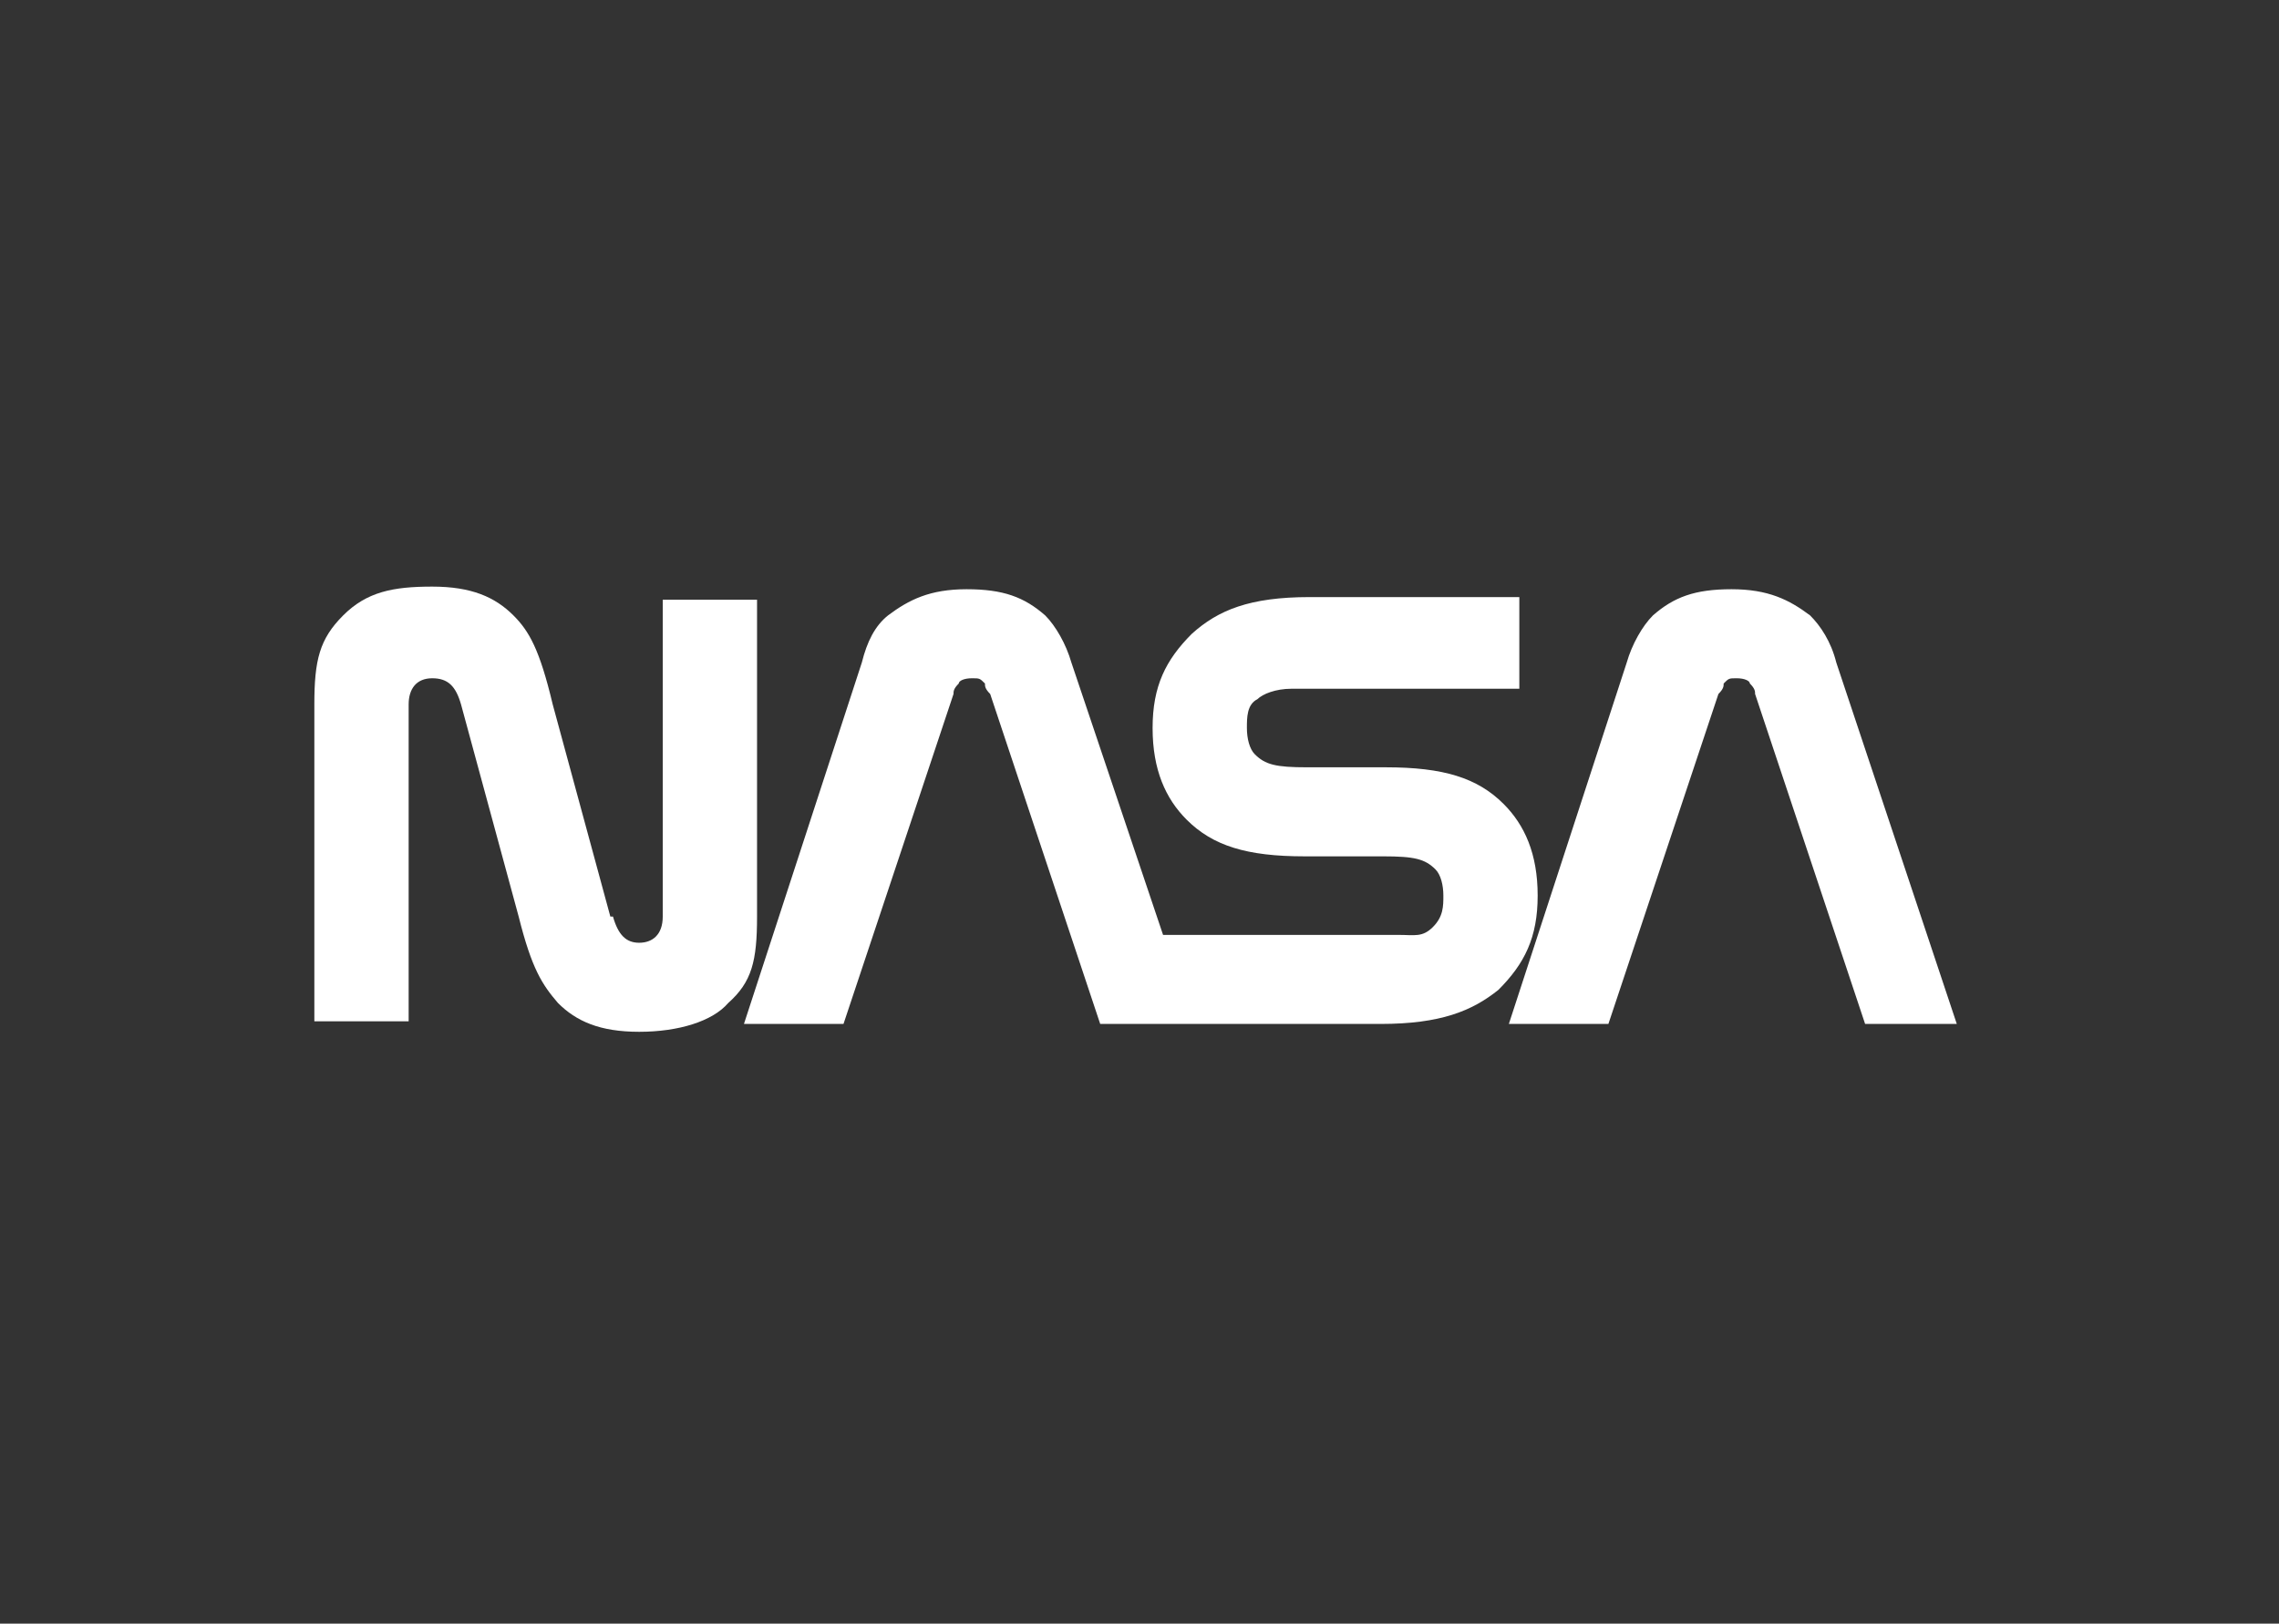 <?xml version="1.0" encoding="UTF-8"?>
<svg id="Layer_1" xmlns="http://www.w3.org/2000/svg" width="87" height="62" version="1.1" viewBox="0 0 87 62">
  <rect x="0" y="0" width="87" height="62" fill="#333333" stroke="none"/>
  <!-- Generator: Adobe Illustrator 29.3.1, SVG Export Plug-In . SVG Version: 2.1.0 Build 151)  -->
  <defs>
    <style>
      .st0 {
        fill: #fff;
      }
    </style>
  </defs>
  <path class="st0" d="M23.4,35c.2.7.5,1,1,1s.9-.3.9-1v-12.1h3.6v12.1c0,1.7-.2,2.5-1.1,3.3-.6.7-1.9,1.1-3.4,1.1s-2.4-.4-3.1-1.1c-.6-.7-1-1.3-1.5-3.3l-2.2-8.1c-.2-.7-.5-1-1.1-1s-.9.4-.9,1v12.1h-3.6v-12.1c0-1.7.2-2.5,1.1-3.4s1.9-1.1,3.4-1.1,2.4.4,3.1,1.1c.6.6,1,1.3,1.5,3.4l2.2,8.1Z"/>
  <path class="st0" d="M71.2,39.1l-4.2-12.6c0-.1,0-.2-.2-.4,0-.1-.2-.2-.5-.2s-.3,0-.5.2c0,.1,0,.2-.2.4l-4.2,12.6h-3.8l4.5-13.8c.2-.7.6-1.4,1-1.8.8-.7,1.6-1,3-1s2.2.4,3,1c.4.4.8,1,1,1.8l4.6,13.8h-3.8,0Z"/>
  <path class="st0" d="M52.7,39.1c2.3,0,3.5-.5,4.5-1.3,1-1,1.5-2,1.5-3.6s-.5-2.7-1.3-3.5c-1-1-2.3-1.4-4.5-1.4h-3c-1.2,0-1.6-.1-2-.5-.2-.2-.3-.6-.3-1s0-.9.4-1.1c.2-.2.7-.4,1.3-.4h8.7v-3.5h-8c-2.3,0-3.5.5-4.5,1.4-1,1-1.5,2-1.5,3.6s.5,2.7,1.3,3.5c1,1,2.3,1.4,4.5,1.4h3c1.2,0,1.6.1,2,.5.2.2.3.6.3,1s0,.8-.4,1.2-.7.3-1.3.3h-9l-3.5-10.4c-.2-.7-.6-1.4-1-1.8-.8-.7-1.6-1-3-1s-2.2.4-3,1c-.5.4-.8,1-1,1.8l-4.5,13.8h3.8l4.2-12.6c0-.1,0-.2.2-.4,0-.1.2-.2.5-.2s.3,0,.5.2c0,.1,0,.2.2.4l4.2,12.6h10.9,0Z"/>
</svg>